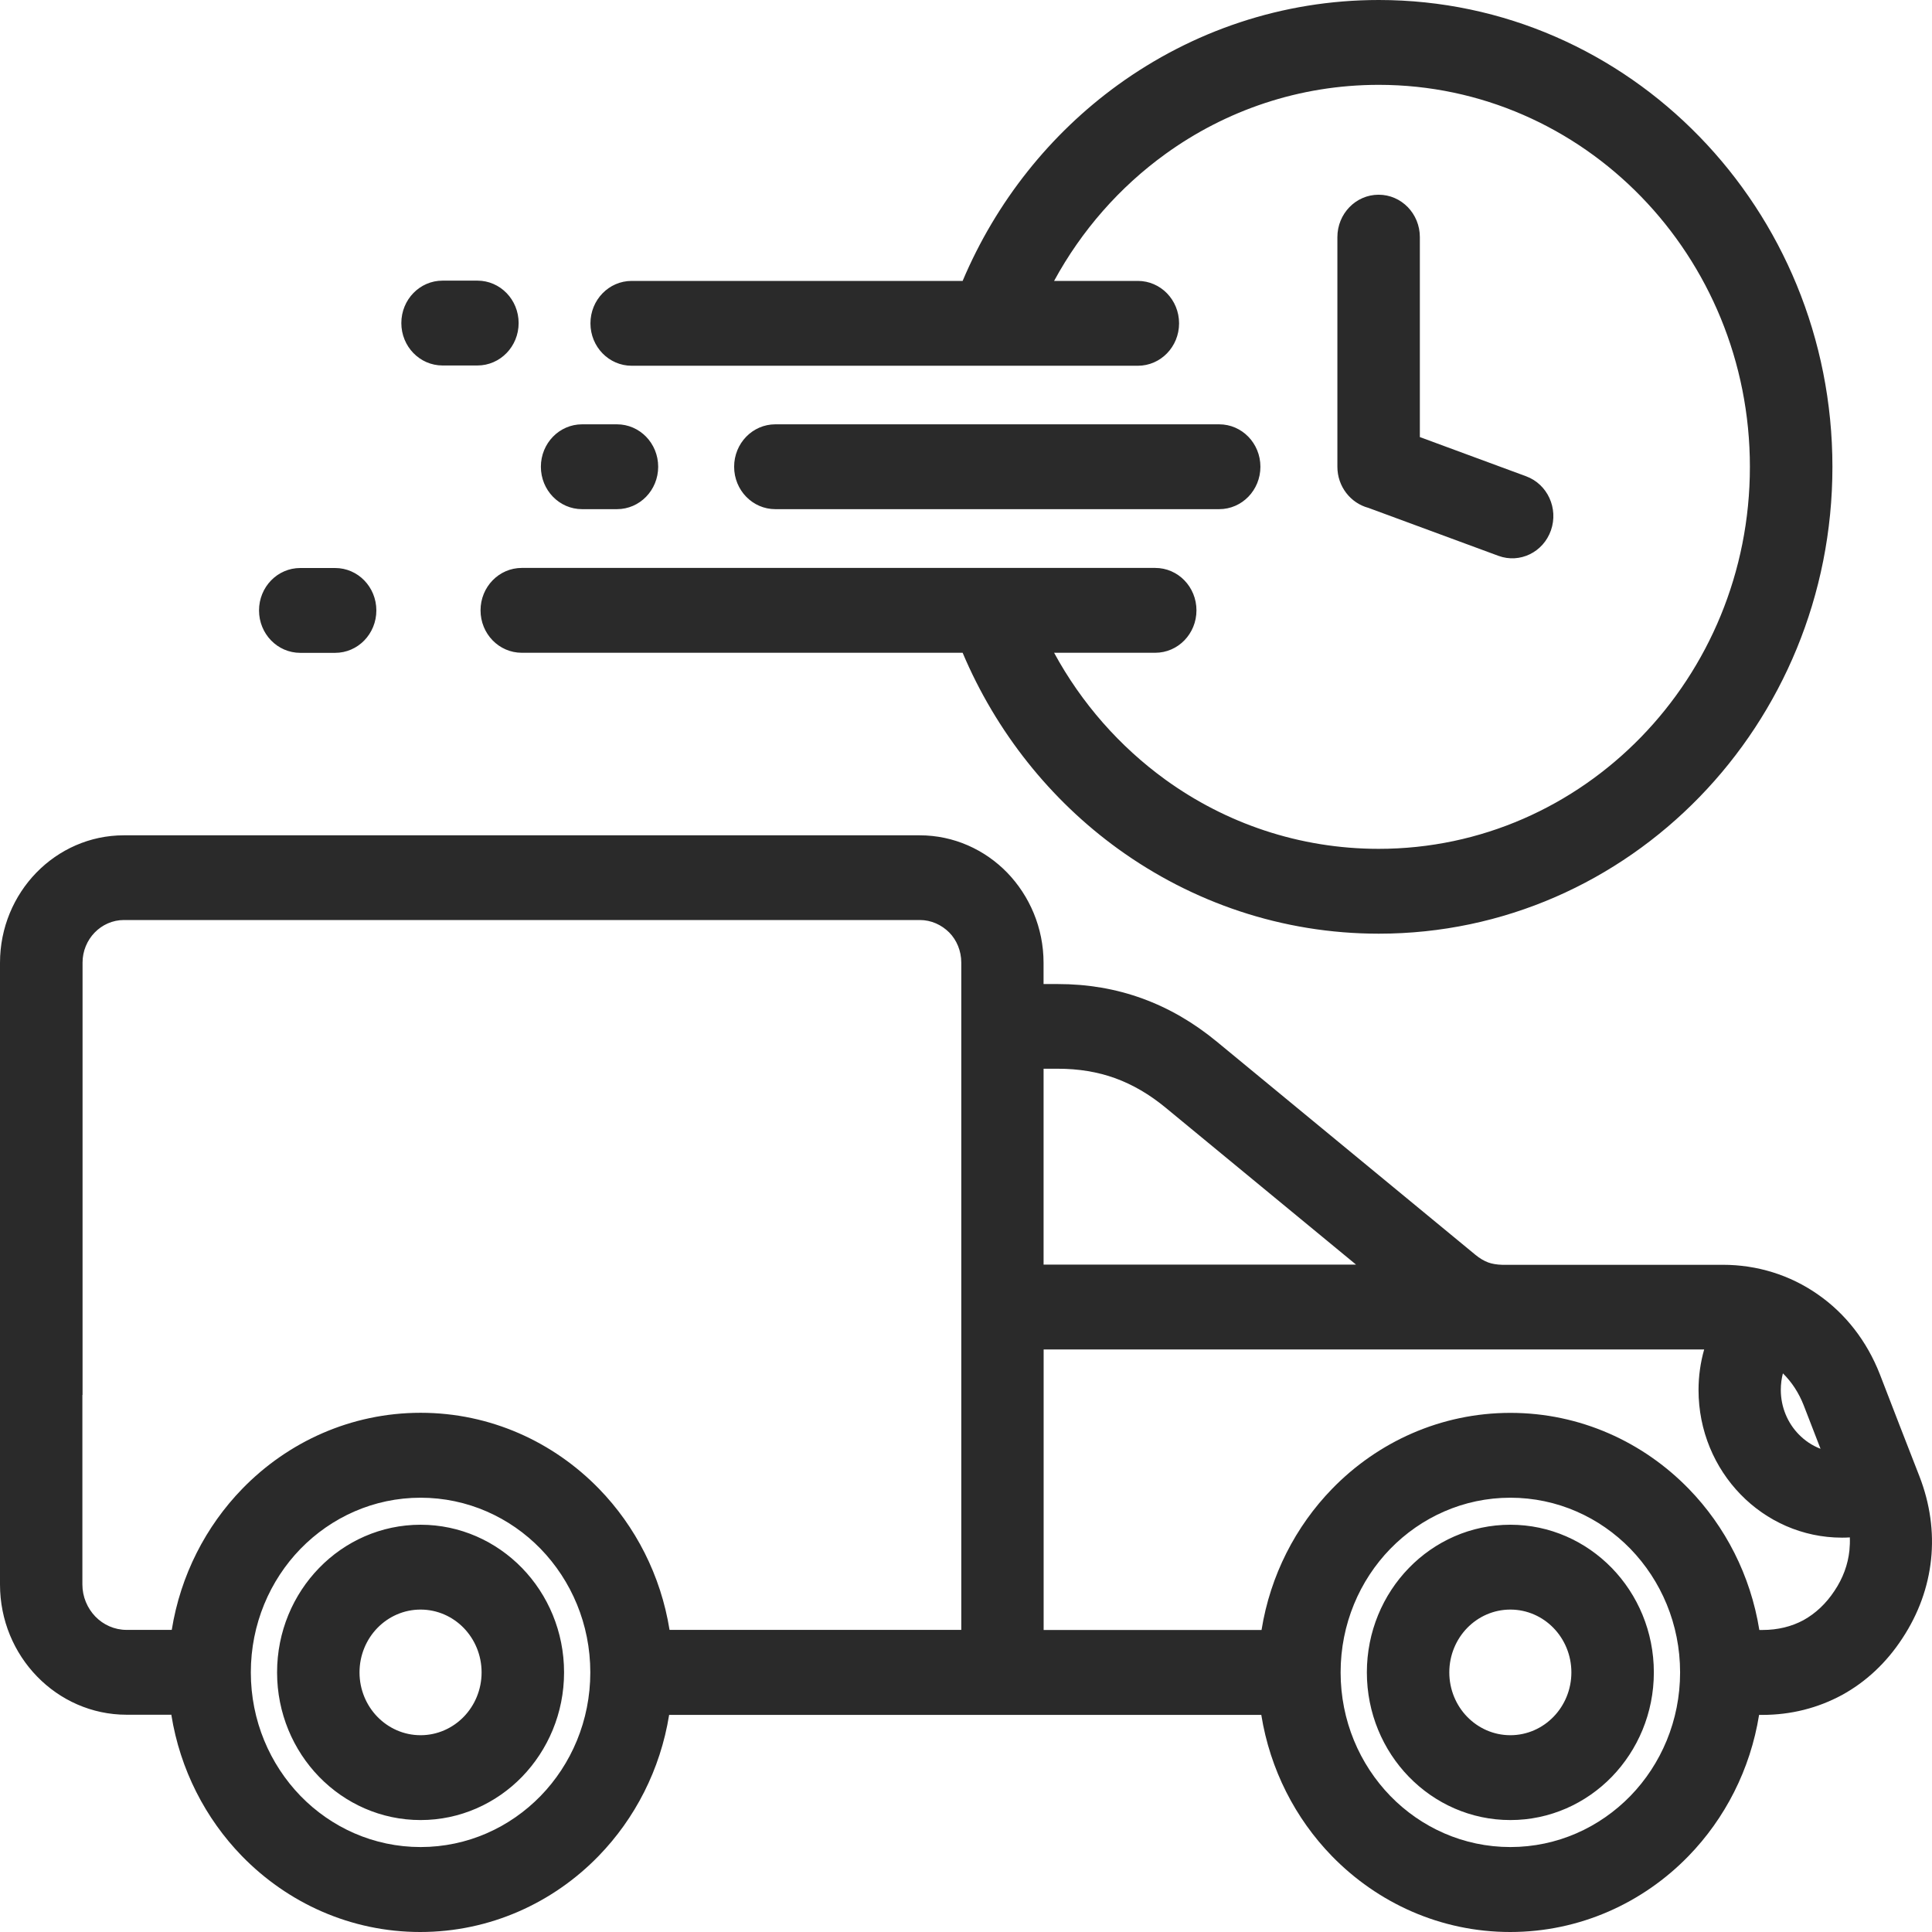 <svg width="70" height="70" viewBox="0 0 70 70" fill="none" xmlns="http://www.w3.org/2000/svg">
<path d="M6.223 62.128H4.586C3.323 62.128 2.173 61.597 1.345 60.744C0.513 59.889 0 58.709 0 57.409V34.883C0 33.61 0.505 32.454 1.316 31.619C2.127 30.785 3.25 30.265 4.487 30.265H33.323C34.56 30.265 35.683 30.785 36.494 31.619C37.305 32.46 37.81 33.619 37.81 34.883V35.654H38.326C39.403 35.654 40.418 35.825 41.384 36.176C42.347 36.525 43.245 37.047 44.091 37.744L53.459 45.466C53.608 45.589 53.763 45.682 53.923 45.742C54.066 45.793 54.232 45.82 54.422 45.826H62.425C63.659 45.826 64.855 46.192 65.87 46.904C66.859 47.591 67.641 48.585 68.114 49.801C68.589 51.029 69.062 52.26 69.543 53.485C69.931 54.481 70.071 55.505 69.966 56.502C69.861 57.499 69.514 58.468 68.928 59.357C68.347 60.249 67.6 60.942 66.737 61.414C65.864 61.885 64.893 62.134 63.854 62.134H63.735C63.417 64.116 62.498 65.89 61.179 67.247C59.528 68.946 57.24 70 54.717 70C52.193 70 49.909 68.946 48.255 67.247C46.936 65.89 46.017 64.116 45.699 62.134H24.244C23.926 64.116 23.007 65.89 21.688 67.247C20.037 68.946 17.749 70 15.226 70C12.702 70 10.418 68.946 8.764 67.247C7.445 65.89 6.526 64.116 6.208 62.134L6.223 62.128ZM12.142 20.58C12.968 20.58 13.636 21.267 13.636 22.117C13.636 22.967 12.968 23.654 12.142 23.654H10.879C10.053 23.654 9.385 22.967 9.385 22.117C9.385 21.267 10.053 20.58 10.879 20.58H12.142ZM22.354 15.374C23.179 15.374 23.847 16.061 23.847 16.911C23.847 17.761 23.179 18.448 22.354 18.448H21.09C20.265 18.448 19.597 17.761 19.597 16.911C19.597 16.061 20.265 15.374 21.09 15.374H22.354ZM17.298 10.168C18.123 10.168 18.791 10.855 18.791 11.705C18.791 12.555 18.123 13.242 17.298 13.242H16.034C15.209 13.242 14.541 12.555 14.541 11.705C14.541 10.855 15.209 10.168 16.034 10.168H17.298ZM18.905 23.651C18.079 23.651 17.411 22.964 17.411 22.114C17.411 21.264 18.079 20.577 18.905 20.577H41.856C42.682 20.577 43.35 21.264 43.35 22.114C43.35 22.964 42.682 23.651 41.856 23.651H38.192C39.184 25.477 40.567 27.047 42.224 28.248C44.406 29.827 47.073 30.755 49.953 30.755C53.667 30.755 57.03 29.205 59.463 26.701C61.896 24.198 63.402 20.736 63.402 16.914C63.402 13.092 61.896 9.631 59.463 7.127C57.03 4.623 53.666 3.074 49.953 3.074C47.073 3.074 44.407 4.002 42.224 5.581C40.567 6.779 39.184 8.352 38.192 10.178H41.226C42.052 10.178 42.72 10.865 42.72 11.715C42.72 12.565 42.052 13.252 41.226 13.252H22.887C22.061 13.252 21.393 12.565 21.393 11.715C21.393 10.865 22.061 10.178 22.887 10.178H34.878C36.092 7.304 38.055 4.849 40.511 3.071C43.187 1.138 46.443 0 49.956 0C54.495 0 58.606 1.894 61.578 4.954C64.554 8.016 66.392 12.246 66.392 16.914C66.392 21.586 64.551 25.816 61.578 28.875C58.603 31.937 54.495 33.829 49.956 33.829C46.446 33.829 43.187 32.691 40.511 30.757C38.058 28.983 36.092 26.524 34.878 23.651L18.905 23.651ZM28.092 18.448C27.267 18.448 26.599 17.761 26.599 16.911C26.599 16.061 27.267 15.374 28.092 15.374H44.173C44.999 15.374 45.667 16.061 45.667 16.911C45.667 17.761 44.999 18.448 44.173 18.448H28.092ZM48.456 8.592C48.456 7.742 49.125 7.055 49.95 7.055C50.776 7.055 51.444 7.742 51.444 8.592V15.836L55.295 17.257C56.068 17.542 56.471 18.418 56.194 19.214C55.916 20.01 55.065 20.424 54.291 20.139L49.58 18.401C48.935 18.229 48.456 17.629 48.456 16.911L48.456 8.592ZM2.985 50.543V57.406C2.985 57.859 3.166 58.27 3.455 58.571C3.743 58.868 4.146 59.054 4.587 59.054H6.223C6.541 57.072 7.46 55.298 8.779 53.941C10.43 52.242 12.717 51.188 15.241 51.188C17.765 51.188 20.049 52.242 21.703 53.941C23.022 55.298 23.941 57.072 24.259 59.054H34.829V34.877C34.829 34.45 34.662 34.06 34.394 33.787C34.114 33.508 33.74 33.334 33.326 33.334H4.49C4.079 33.334 3.703 33.508 3.431 33.787C3.16 34.066 2.991 34.453 2.991 34.877V50.54L2.985 50.543ZM37.811 59.057H45.708C46.026 57.075 46.945 55.301 48.264 53.944C49.915 52.245 52.202 51.191 54.726 51.191C57.249 51.191 59.534 52.245 61.188 53.944C62.507 55.301 63.426 57.075 63.744 59.057H63.863C64.412 59.057 64.913 58.934 65.345 58.7C65.78 58.459 66.162 58.102 66.466 57.64C66.775 57.181 66.956 56.682 67.008 56.175C67.023 56.019 67.029 55.862 67.023 55.703C66.93 55.709 66.833 55.712 66.74 55.712C65.305 55.712 64.003 55.112 63.064 54.145C62.124 53.178 61.541 51.84 61.541 50.362C61.541 49.858 61.611 49.366 61.745 48.894H37.813V59.057L37.811 59.057ZM37.811 45.82H49.133L42.225 40.127C41.644 39.65 41.04 39.296 40.404 39.065C39.771 38.836 39.083 38.722 38.327 38.722H37.811L37.811 45.82ZM65.961 52.491L65.354 50.923C65.176 50.467 64.919 50.074 64.598 49.759C64.549 49.948 64.522 50.149 64.522 50.359C64.522 50.986 64.77 51.557 65.17 51.968C65.392 52.197 65.66 52.377 65.958 52.491L65.961 52.491ZM54.723 55.244C56.158 55.244 57.456 55.844 58.399 56.811C59.338 57.778 59.922 59.117 59.922 60.594C59.922 62.071 59.338 63.407 58.399 64.377C57.459 65.343 56.158 65.944 54.723 65.944C53.287 65.944 51.986 65.343 51.047 64.377C50.107 63.41 49.524 62.071 49.524 60.594C49.524 59.117 50.107 57.778 51.047 56.811C51.986 55.844 53.287 55.244 54.723 55.244ZM56.286 58.984C55.887 58.573 55.333 58.318 54.723 58.318C54.113 58.318 53.559 58.573 53.159 58.984C52.759 59.396 52.511 59.966 52.511 60.594C52.511 61.221 52.759 61.792 53.159 62.203C53.559 62.614 54.113 62.87 54.723 62.87C55.333 62.87 55.887 62.614 56.286 62.203C56.686 61.792 56.934 61.221 56.934 60.594C56.934 59.966 56.686 59.396 56.286 58.984ZM15.238 55.244C16.673 55.244 17.972 55.844 18.914 56.811C19.853 57.778 20.437 59.117 20.437 60.594C20.437 62.071 19.853 63.407 18.914 64.377C17.974 65.343 16.673 65.944 15.238 65.944C13.803 65.944 12.501 65.343 11.562 64.377C10.623 63.41 10.039 62.071 10.039 60.594C10.039 59.117 10.622 57.778 11.562 56.811C12.501 55.844 13.803 55.244 15.238 55.244ZM16.802 58.984C16.402 58.573 15.848 58.318 15.238 58.318C14.628 58.318 14.074 58.573 13.674 58.984C13.274 59.396 13.026 59.966 13.026 60.594C13.026 61.221 13.274 61.792 13.674 62.203C14.074 62.614 14.628 62.87 15.238 62.87C15.848 62.87 16.402 62.614 16.802 62.203C17.201 61.792 17.449 61.221 17.449 60.594C17.449 59.966 17.201 59.396 16.802 58.984ZM59.073 56.117C57.961 54.974 56.421 54.265 54.723 54.265C53.025 54.265 51.488 54.974 50.373 56.117C49.261 57.261 48.573 58.846 48.573 60.594C48.573 62.341 49.261 63.923 50.373 65.07C51.485 66.214 53.025 66.922 54.723 66.922C56.421 66.922 57.958 66.214 59.073 65.07C60.184 63.926 60.873 62.341 60.873 60.594C60.873 58.846 60.184 57.264 59.073 56.117ZM19.588 56.117C18.477 54.974 16.936 54.265 15.238 54.265C13.54 54.265 12.003 54.974 10.888 56.117C9.777 57.261 9.088 58.846 9.088 60.594C9.088 62.341 9.777 63.923 10.888 65.07C12 66.214 13.54 66.922 15.238 66.922C16.936 66.922 18.474 66.214 19.588 65.07C20.7 63.926 21.388 62.341 21.388 60.594C21.388 58.846 20.7 57.264 19.588 56.117Z" fill="#2A2A2A"/>
</svg>
